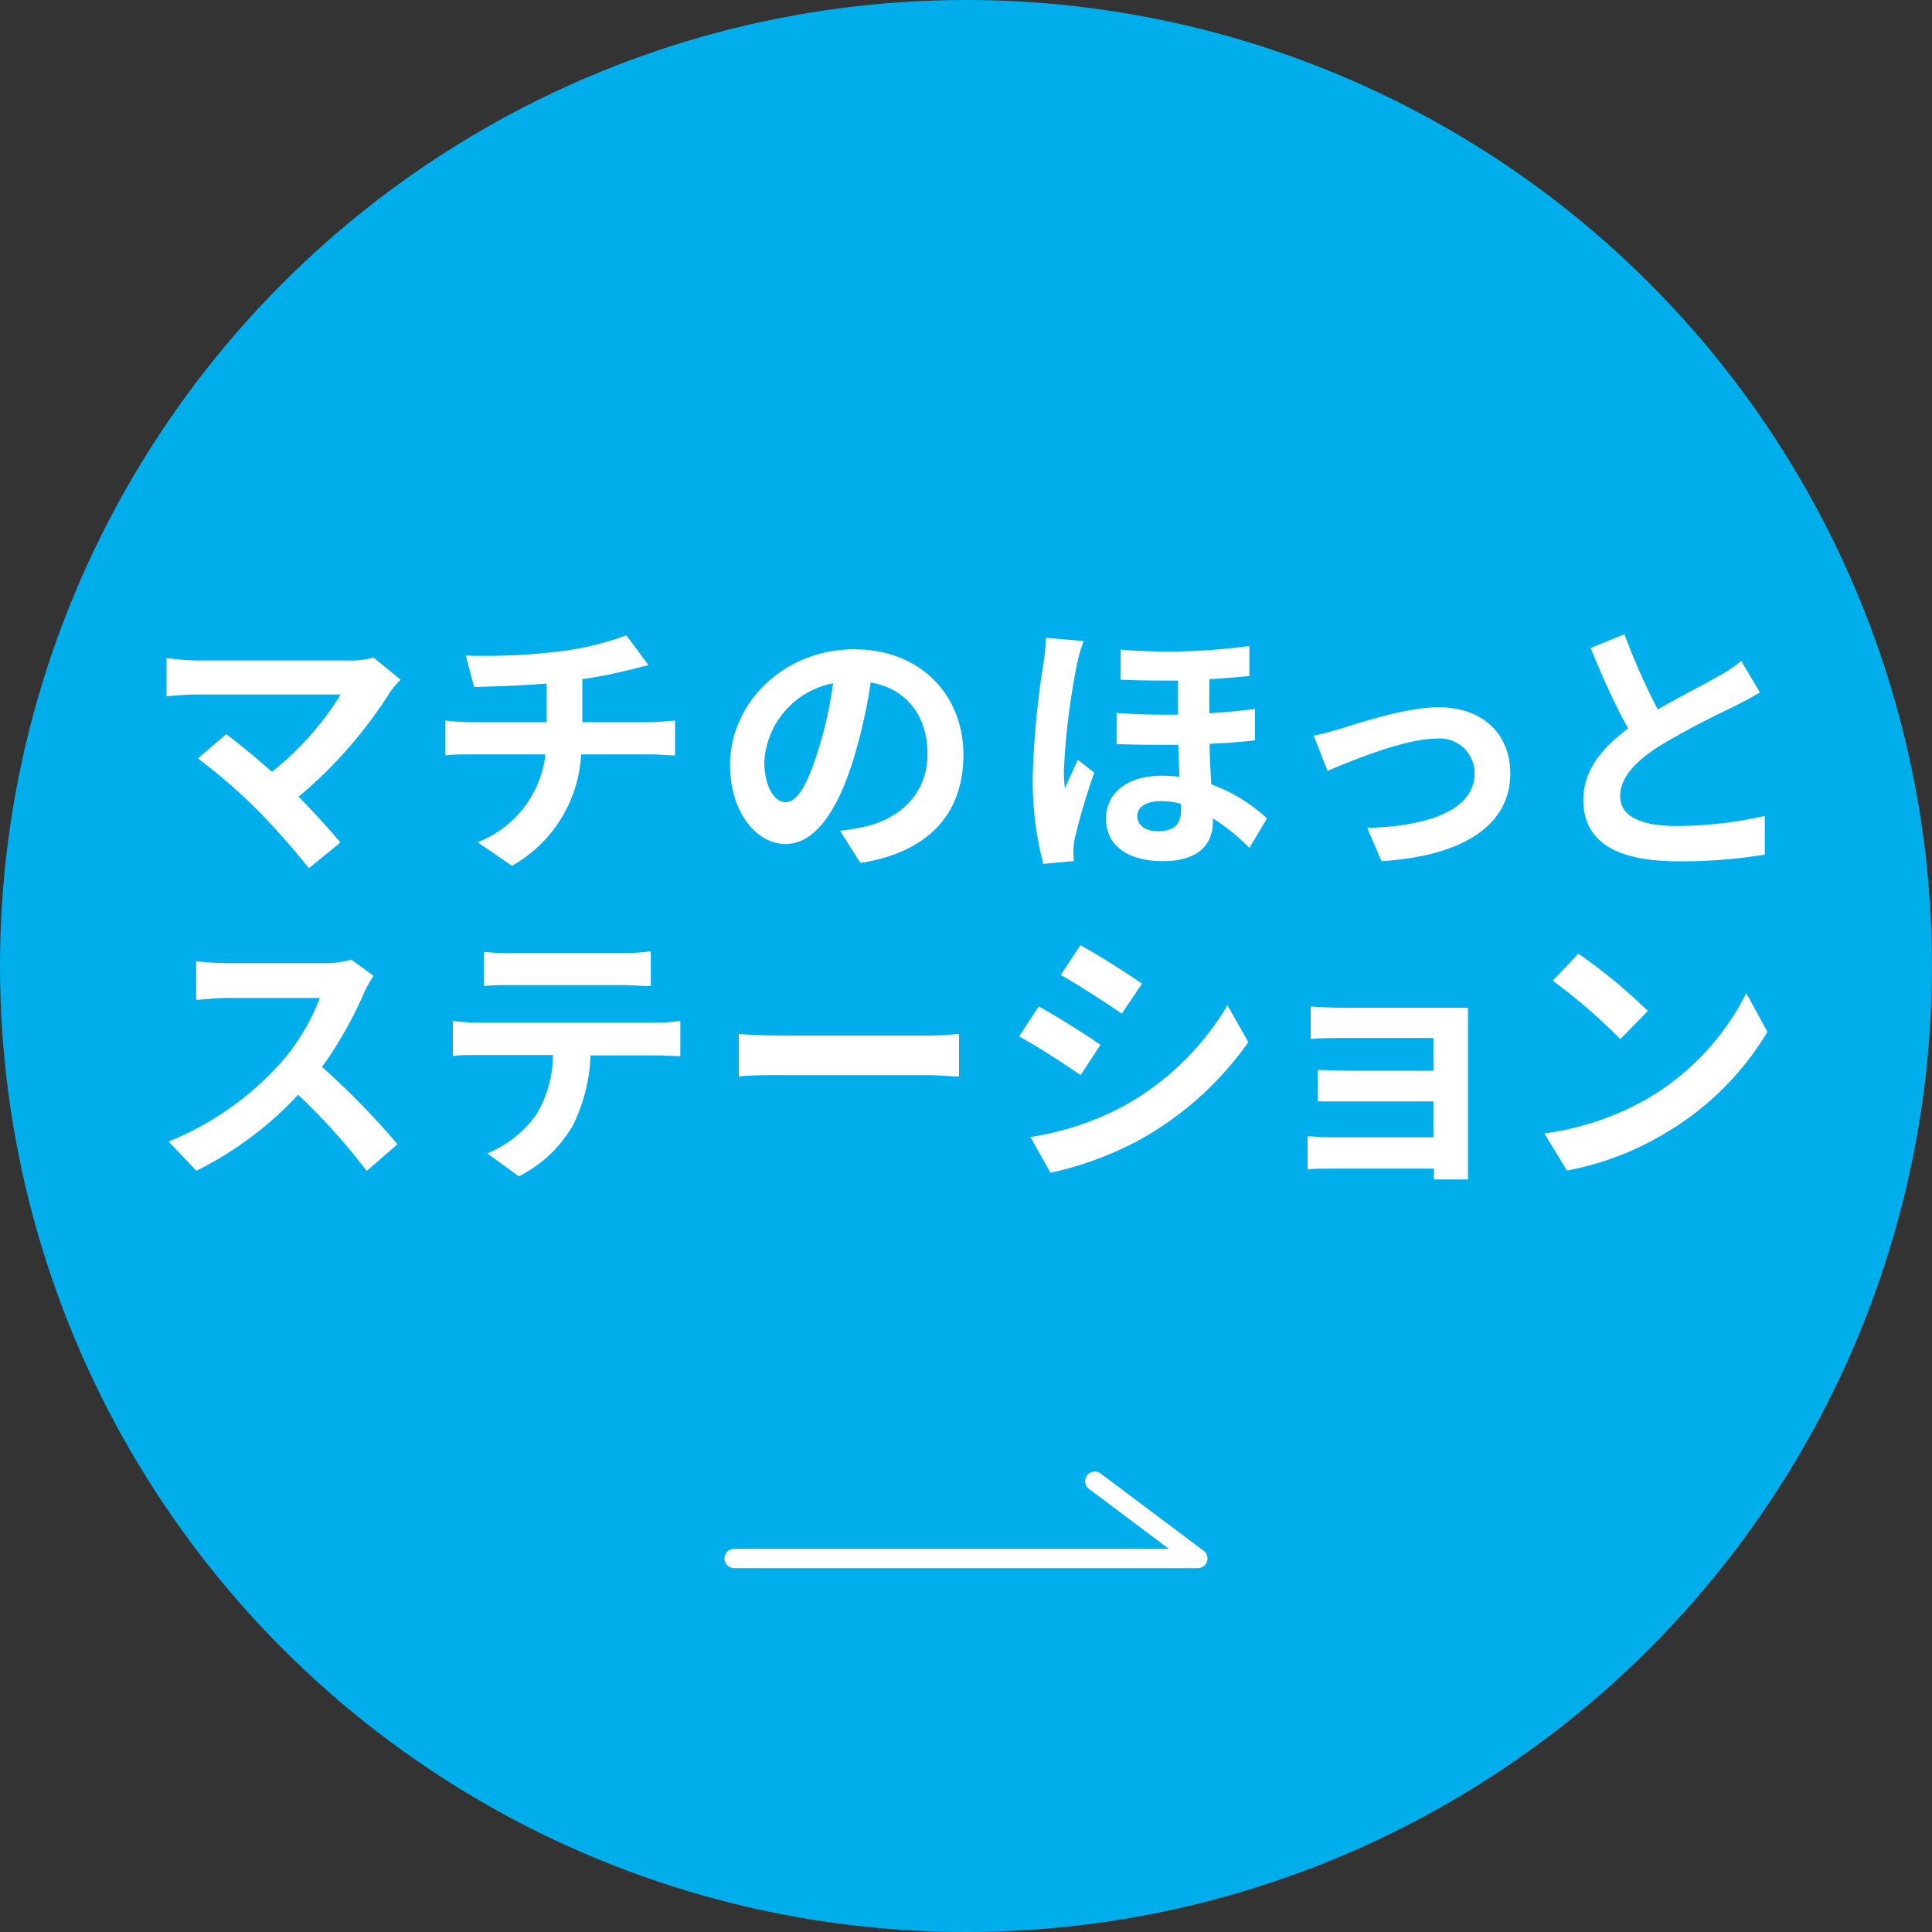 <svg xmlns="http://www.w3.org/2000/svg" viewBox="0 0 150 150"><rect x="0" y="0" width="150" height="150" fill="#333333" stroke="none"/><defs><style>.a{fill:#00aeeb;}.b{fill:#fff;}.c{fill:none;stroke:#fff;stroke-linecap:round;stroke-linejoin:round;stroke-width:1.5px;}</style></defs><circle class="a" cx="75" cy="75" r="75"/><path class="b" d="M30.34,53.65a34.82,34.82,0,0,1-7.16,8.21c1.2,1.2,2.43,2.57,3.25,3.55l-2.45,2a59,59,0,0,0-4-4.53,44.37,44.37,0,0,0-4.62-4L17.57,57c.84.63,2.23,1.77,3.55,2.92a23.22,23.22,0,0,0,5.33-6H15.35c-.84,0-2,.1-2.42.14V51.09a19,19,0,0,0,2.42.19H27A6.65,6.65,0,0,0,29,51.05l2.1,1.72A8.57,8.57,0,0,0,30.34,53.65Z"/><path class="b" d="M43.34,50.59a23.21,23.21,0,0,0,5.29-1.26l1.72,2.31-1.61.4a35.12,35.12,0,0,1-3.53.69v3.34H50.5c.46,0,1.45-.09,1.91-.13v2.71c-.57,0-1.28-.08-1.85-.08H45.12a10.57,10.57,0,0,1-5.37,8.65l-2.67-1.83a8.32,8.32,0,0,0,5.27-6.82H36.58c-.65,0-1.43,0-2,.08V55.94a16.76,16.76,0,0,0,1.94.13h5.92v-3c-2,.17-4.22.23-5.63.27l-.65-2.44A49.14,49.14,0,0,0,43.34,50.59Z"/><path class="b" d="M66.8,67l-1.58-2.5a16.09,16.09,0,0,0,2-.34c2.69-.63,4.79-2.56,4.79-5.62,0-2.9-1.57-5.06-4.41-5.55a41.4,41.4,0,0,1-1.26,5.69c-1.26,4.24-3.06,6.85-5.35,6.85S56.68,63,56.68,59.41c0-4.85,4.2-9,9.63-9,5.21,0,8.49,3.61,8.49,8.19S72.09,66.17,66.8,67ZM61,62.28c.88,0,1.7-1.32,2.56-4.15a30.87,30.87,0,0,0,1.12-5.08,6.6,6.6,0,0,0-5.34,6.08C59.36,61.25,60.2,62.28,61,62.28Z"/><path class="b" d="M83.6,51.64a55.93,55.93,0,0,0-1,8.15,11.27,11.27,0,0,0,.08,1.42c.3-.71.68-1.51,1-2.22l1.28,1a48.82,48.82,0,0,0-1.49,5,6.08,6.08,0,0,0-.13,1c0,.21,0,.57.05.86L81,67.07a25.65,25.65,0,0,1-.82-6.72A68,68,0,0,1,81,51.58a17.91,17.91,0,0,0,.21-2.06l2.92.25A12.87,12.87,0,0,0,83.6,51.64ZM97,50.15v2.33c-.92.1-2,.19-3.11.25v2.65c1.26-.09,2.46-.19,3.55-.34v2.44c-1,.12-2.22.21-3.53.27,0,1.13.09,2.18.13,3.15a12.66,12.66,0,0,1,4.33,2.64L97,65.83a15.53,15.53,0,0,0-2.83-2.29v.21c0,1.87-1.18,3.11-3.89,3.11-2.43,0-4.41-1-4.41-3.32,0-1.82,1.47-3.31,4.33-3.31a10,10,0,0,1,1.36.08c0-.8-.06-1.66-.08-2.48-1.55,0-3.17,0-4.79-.06V55.35c1.64.13,3.24.15,4.77.13V52.84c-1.41,0-2.9,0-4.45-.07V50.44A46.22,46.22,0,0,0,97,50.15Zm-7,14.38c1.23,0,1.7-.63,1.7-1.64v-.48a5.54,5.54,0,0,0-1.54-.21c-1.19,0-1.86.46-1.86,1.15S88.87,64.53,89.9,64.53Z"/><path class="b" d="M104.18,56.55c1.42-.44,5-1.64,7.53-1.64,3.32,0,5.55,2,5.55,5.15,0,3.8-3.34,6.38-10,6.8l-1.11-2.58c4.81-.13,8.34-1.41,8.34-4.26a2.7,2.7,0,0,0-3-2.67c-2.43,0-6.63,1.74-8.42,2.5L102,57.12C102.58,57,103.55,56.74,104.18,56.55Z"/><path class="b" d="M128.71,55.08c1.72-1,3.54-1.91,4.53-2.48a12,12,0,0,0,1.95-1.28l1.45,2.44c-.63.38-1.3.73-2.08,1.13A61.88,61.88,0,0,0,128.71,58c-1.75,1.16-2.92,2.35-2.92,3.82s1.45,2.31,4.36,2.31a31.89,31.89,0,0,0,6.87-.78l0,3a39.6,39.6,0,0,1-6.74.52c-4.18,0-7.35-1.15-7.35-4.76,0-2.31,1.47-4.06,3.48-5.55-1-1.78-2-4-2.91-6.25l2.62-1.07A49.81,49.81,0,0,0,128.71,55.08Z"/><path class="b" d="M28.27,77.07A30.74,30.74,0,0,1,25,82.84a58.65,58.65,0,0,1,5.86,6l-2.39,2.07A48.51,48.51,0,0,0,23.15,85a27.63,27.63,0,0,1-7.9,5.9l-2.16-2.27a23.56,23.56,0,0,0,8.61-6,16.32,16.32,0,0,0,3.13-5.15H17.71c-.88,0-2,.13-2.48.15v-3a24.66,24.66,0,0,0,2.48.15h7.41a7.37,7.37,0,0,0,2.16-.28L29,75.76A10.55,10.55,0,0,0,28.27,77.07Z"/><path class="b" d="M37.16,79.4H50.91a16.87,16.87,0,0,0,1.91-.13V82c-.53,0-1.32-.06-1.91-.06H45.85a13.3,13.3,0,0,1-1.35,5.39,10,10,0,0,1-4.22,4l-2.45-1.78a8.73,8.73,0,0,0,3.8-3,9,9,0,0,0,1.3-4.64H37.16c-.63,0-1.43,0-2,.08V79.27C35.77,79.33,36.5,79.4,37.16,79.4ZM39.82,74h8.44a17.19,17.19,0,0,0,2.27-.14v2.7c-.71,0-1.53-.08-2.27-.08H39.84c-.73,0-1.61,0-2.26.08V73.9A16.84,16.84,0,0,0,39.82,74Z"/><path class="b" d="M60.74,80.4H72c1,0,1.91-.08,2.46-.12v3.3c-.5,0-1.57-.11-2.46-.11H60.74c-1.2,0-2.6,0-3.38.11v-3.3C58.11,80.34,59.65,80.4,60.74,80.4Z"/><path class="b" d="M85.44,81.12,83.9,83.47c-1.19-.82-3.38-2.25-4.78-3l1.53-2.33C82.05,78.91,84.36,80.36,85.44,81.12Zm1.7,4.81a21.38,21.38,0,0,0,8.16-7.88l1.62,2.86a25.32,25.32,0,0,1-8.36,7.54,25.87,25.87,0,0,1-7,2.6L80,88.28A22.79,22.79,0,0,0,87.14,85.93Zm1.53-9.56L87.09,78.7c-1.17-.81-3.36-2.24-4.74-3l1.53-2.31C85.27,74.13,87.58,75.62,88.67,76.37Z"/><path class="b" d="M104.42,78.24h7.94c.5,0,1.28,0,1.61,0,0,.27,0,1,0,1.41V90.15c0,.33,0,1,0,1.42h-2.64c0-.18,0-.52,0-.84h-8c-.59,0-1.45,0-1.81.07V88.22c.36,0,1.08.08,1.83.08h7.94V85.51h-6.7c-.8,0-1.81,0-2.29,0V83.07c.55,0,1.49.06,2.29.06h6.7V80.59h-6.93c-.78,0-2.1,0-2.6.09V78.14C102.36,78.2,103.64,78.24,104.42,78.24Z"/><path class="b" d="M127.94,85.28a19.77,19.77,0,0,0,7.64-8.17l1.64,3a22.44,22.44,0,0,1-7.77,7.77,22.88,22.88,0,0,1-7.79,3L119.9,88A22,22,0,0,0,127.94,85.28Zm0-6.79-2.14,2.19a43.32,43.32,0,0,0-5.25-4.54l2-2.1A42.9,42.9,0,0,1,127.94,78.49Z"/><polyline class="c" points="57 121 93 121 85 115"/></svg>